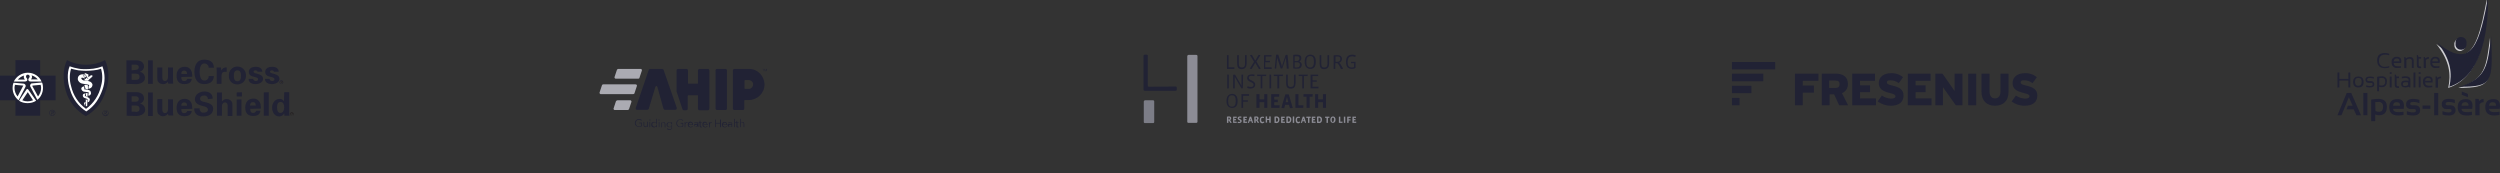 <?xml version="1.0" encoding="utf-8"?>
<!-- Generator: Adobe Illustrator 27.9.0, SVG Export Plug-In . SVG Version: 6.00 Build 0)  -->
<svg version="1.1" id="Layer_1" xmlns="http://www.w3.org/2000/svg" xmlns:xlink="http://www.w3.org/1999/xlink" x="0px" y="0px"
	 viewBox="0 0 1052 73" style="enable-background:new 0 0 1052 73;" xml:space="preserve">
<rect x="0" y="0" width="1052" height="73" fill="#333333" stroke="none"/>
<style type="text/css">
	.st0{fill:#212234;}
	.st1{fill:#CECED2;}
	.st2{fill:#7C7D87;}
	.st3{fill:#8C8C95;}
	.st4{fill:#FFFFFF;}
	.st5{fill:#231F20;}
	.st6{fill:#ABABB2;}
</style>
<g>
	<g>
		<path class="st0" d="M1005.4,28.4c-0.6,0.2-1.2,0.3-1.8,0.3c-2.2,0-3.3-1.1-3.3-3.3c0-2.1,1.1-3.1,3.3-3.1c0.6,0,1.2,0.1,1.8,0.3
			v0.7c-0.5-0.2-1.1-0.3-1.7-0.3c-1.7,0-2.6,0.8-2.6,2.5c-0.2,1.3,0.7,2.4,1.9,2.6c0.2,0,0.4,0,0.7,0c0.6,0,1.1-0.1,1.7-0.3V28.4z"
			/>
		<path class="st0" d="M1010.4,26.5h-3.1c0,1,0.6,1.4,1.8,1.4c0.4,0,0.8,0,1.2-0.1v0.7c-0.5,0.1-1,0.1-1.5,0.1
			c-1.1,0.2-2.2-0.6-2.4-1.8c0-0.2,0-0.4,0-0.6c-0.2-1.1,0.6-2.1,1.7-2.3c0.2,0,0.4,0,0.5,0C1010.1,23.9,1010.7,24.8,1010.4,26.5
			 M1007.3,25.8h2.4c0-0.8-0.3-1.2-1.1-1.2c-0.6-0.1-1.2,0.4-1.3,1C1007.3,25.7,1007.3,25.7,1007.3,25.8"/>
		<path class="st0" d="M1011.7,28.6v-4.6h0.5l0.2,0.6c0.5-0.4,1.1-0.6,1.7-0.6c1.1,0,1.6,0.6,1.6,1.7v2.9h-0.8v-2.9
			c0.1-0.5-0.3-0.9-0.8-1c-0.1,0-0.1,0-0.2,0c-0.5,0-1,0.2-1.3,0.6v3.4L1011.7,28.6z"/>
		<path class="st0" d="M1017,23.2h0.5l0.2,0.8h1.1v0.7h-1v2.7c0,0.4,0.2,0.6,0.6,0.6h0.4v0.7h-0.6c-0.8,0-1.2-0.4-1.2-1.2L1017,23.2
			z"/>
		<path class="st0" d="M1019.9,28.6v-4.6h0.5l0.2,0.6c0.4-0.4,0.9-0.6,1.5-0.6v0.7c-0.5,0-1,0.2-1.3,0.6v3.4L1019.9,28.6z"/>
		<path class="st0" d="M1026.6,26.5h-3.1c0,1,0.6,1.4,1.8,1.4c0.4,0,0.8,0,1.2-0.1v0.7c-0.5,0.1-1,0.1-1.5,0.1
			c-1.1,0.2-2.2-0.6-2.3-1.8c0-0.2,0-0.4,0-0.6c-0.2-1.1,0.6-2.1,1.7-2.3c0.2,0,0.4,0,0.5,0C1026.3,23.9,1026.9,24.8,1026.6,26.5
			 M1023.5,25.8h2.4c0-0.8-0.3-1.2-1.1-1.2c-0.6-0.1-1.2,0.4-1.3,1C1023.5,25.7,1023.5,25.7,1023.5,25.8"/>
		<polygon class="st0" points="983.6,36.8 983.6,30.5 984.4,30.5 984.4,33.2 988.2,33.2 988.2,30.5 989,30.5 989,36.8 988.2,36.8 
			988.2,33.9 984.4,33.9 984.4,36.8 		"/>
		<path class="st0" d="M990.2,34.5c0-1.5,0.7-2.3,2.2-2.3s2.2,0.8,2.2,2.3s-0.7,2.3-2.2,2.3S990.2,36,990.2,34.5 M992.4,36.1
			c0.9,0,1.4-0.6,1.4-1.7s-0.5-1.6-1.4-1.6s-1.4,0.5-1.4,1.6S991.4,36.1,992.4,36.1"/>
		<path class="st0" d="M995.7,36.6v-0.7c0.5,0.2,1.1,0.3,1.6,0.3c0.7,0,1.1-0.2,1.1-0.7c0-0.4-0.2-0.6-0.7-0.6h-0.8
			c-1,0-1.5-0.5-1.5-1.4s0.7-1.3,1.9-1.3c0.5,0,1.1,0.1,1.6,0.2v0.7c-0.5-0.2-1.1-0.3-1.6-0.3c-0.8,0-1.2,0.2-1.2,0.7
			s0.2,0.6,0.7,0.6h0.8c1,0,1.5,0.5,1.5,1.4s-0.6,1.3-1.9,1.3C996.7,36.8,996.2,36.7,995.7,36.6"/>
		<path class="st0" d="M1000.3,32.3c0.6-0.1,1.3-0.2,1.9-0.2c1.1-0.1,2.1,0.6,2.2,1.7c0,0.2,0,0.3,0,0.5c0,1.6-0.8,2.4-2.2,2.4
			c-0.4,0-0.7-0.1-1.1-0.2v1.9h-0.8L1000.3,32.3z M1001.1,35.8c0.3,0.2,0.7,0.2,1.1,0.2c1,0,1.5-0.6,1.5-1.7s-0.5-1.5-1.4-1.5
			c-0.4,0-0.7,0-1.1,0.1V35.8z"/>
		<path class="st0" d="M1006.4,31.1h-0.8v-0.7h0.8V31.1z M1006.4,36.8h-0.8v-4.6h0.8V36.8z"/>
		<path class="st0" d="M1007.7,31.4h0.5l0.2,0.8h1.1v0.7h-1v2.7c0,0.4,0.2,0.7,0.6,0.7h0.4v0.7h-0.6c-0.8,0-1.2-0.4-1.2-1.2
			L1007.7,31.4z"/>
		<path class="st0" d="M1010.4,35.3c0-1,0.6-1.4,1.9-1.4c0.4,0,0.8,0,1.2,0.1v-0.4c0-0.5-0.4-0.8-1.3-0.8c-0.5,0-1,0.1-1.5,0.2v-0.7
			c0.5-0.1,1-0.2,1.5-0.2c1.4,0,2.1,0.5,2.1,1.5v3.2h-0.4l-0.3-0.3c-0.4,0.2-0.9,0.3-1.4,0.3C1011,36.8,1010.4,36.3,1010.4,35.3
			 M1012.2,34.6c-0.7,0-1.1,0.2-1.1,0.8s0.3,0.8,0.9,0.8c0.5,0,0.9-0.1,1.3-0.4v-1.1C1013.1,34.6,1012.7,34.6,1012.2,34.6"/>
		<rect x="1015.6" y="30.5" class="st0" width="0.8" height="6.3"/>
		<path class="st0" d="M1018.6,31.1h-0.8v-0.7h0.8V31.1z M1018.6,36.8h-0.8v-4.6h0.8V36.8z"/>
		<path class="st0" d="M1023.6,34.7h-3.1c0,1,0.6,1.4,1.8,1.4c0.4,0,0.8,0,1.2-0.1v0.7c-0.5,0.1-1,0.1-1.5,0.1
			c-1.1,0.2-2.2-0.6-2.4-1.8c0-0.2,0-0.4,0-0.6c-0.2-1.1,0.6-2.1,1.7-2.3c0.2,0,0.4,0,0.5,0C1023.3,32.1,1023.9,33,1023.6,34.7
			 M1020.5,34h2.4c0-0.8-0.3-1.2-1.1-1.2c-0.6-0.1-1.2,0.4-1.3,1C1020.5,33.9,1020.5,33.9,1020.5,34"/>
		<path class="st0" d="M1024.9,36.8v-4.6h0.6l0.2,0.6c0.4-0.4,0.9-0.6,1.5-0.6v0.7c-0.5,0-1,0.2-1.3,0.6v3.4H1024.9z"/>
		<polygon class="st0" points="983.6,48.5 987.5,39.1 989.4,39.1 993.5,48.5 991.6,48.5 990.4,46 987.4,46 988,44.5 990,44.5 
			988.4,40.9 985.3,48.5 		"/>
		<rect x="994.5" y="39.1" class="st0" width="1.7" height="9.4"/>
		<path class="st0" d="M997.8,41.9c1-0.2,2-0.3,3-0.3c2.4,0,3.6,1.1,3.6,3.3c0,2.4-1.1,3.6-3.3,3.6c-0.6,0-1.1-0.1-1.6-0.3V51h-1.7
			L997.8,41.9z M999.6,46.7c0.5,0.2,1,0.4,1.6,0.3c1.1,0,1.6-0.7,1.6-2.2c0.1-0.9-0.5-1.7-1.4-1.9c-0.2,0-0.3,0-0.5,0
			c-0.5,0-0.9,0-1.4,0.1L999.6,46.7z"/>
		<path class="st0" d="M1011.5,45.8h-4.5c0,0.9,0.8,1.4,2.3,1.4c0.7,0,1.4-0.1,2.1-0.2v1.4c-0.8,0.1-1.6,0.2-2.3,0.2
			c-2.5,0-3.7-1.2-3.7-3.5c0-2.2,1.1-3.4,3.4-3.4C1011,41.6,1011.9,43,1011.5,45.8 M1007,44.5h2.9c0.1-1-0.4-1.5-1.4-1.5
			S1007.1,43.5,1007,44.5"/>
		<path class="st0" d="M1012.8,48.2v-1.4c0.8,0.3,1.7,0.5,2.7,0.5c0.7,0,1.1-0.2,1.1-0.7s-0.2-0.7-0.8-0.7h-1.2
			c-1,0.1-2-0.6-2.1-1.6c0-0.2,0-0.4,0-0.5c0-1.4,1-2.2,3.1-2.2c0.8,0,1.7,0.2,2.5,0.4v1.4c-0.8-0.3-1.6-0.5-2.5-0.5
			c-0.9,0-1.4,0.2-1.4,0.7c0,0.4,0.3,0.7,0.8,0.7h1.1c1.5,0,2.3,0.7,2.3,2.1s-1,2.2-2.9,2.2C1014.5,48.6,1013.6,48.5,1012.8,48.2"/>
		<rect x="1019.4" y="44.4" class="st0" width="3.3" height="1.4"/>
		<rect x="1024.3" y="39.1" class="st0" width="1.7" height="9.4"/>
		<path class="st0" d="M1027.8,48.2v-1.4c0.8,0.3,1.7,0.5,2.7,0.5c0.8,0,1.1-0.2,1.1-0.7s-0.2-0.7-0.8-0.7h-1.2
			c-1,0.1-1.9-0.5-2.1-1.6c0-0.2,0-0.4,0-0.5c0-1.4,1-2.2,3-2.2c0.9,0,1.7,0.1,2.5,0.4v1.4c-0.8-0.3-1.6-0.5-2.5-0.5
			c-0.9,0-1.4,0.2-1.4,0.7c0,0.4,0.3,0.7,0.8,0.7h1.1c1.5,0,2.3,0.7,2.3,2.1s-1,2.2-2.9,2.2C1029.5,48.6,1028.6,48.5,1027.8,48.2"/>
		<path class="st0" d="M1040.3,45.8h-4.5c0,0.9,0.8,1.4,2.3,1.4c0.7,0,1.4-0.1,2.1-0.2v1.4c-0.8,0.2-1.6,0.2-2.3,0.2
			c-2.5,0-3.7-1.2-3.7-3.5c0-2.2,1.1-3.4,3.4-3.4S1040.8,43,1040.3,45.8 M1035.8,44.5h2.9c0.2-0.7-0.3-1.3-0.9-1.5
			c-0.2,0-0.3,0-0.5,0C1036.4,43,1035.9,43.5,1035.8,44.5 M1038.5,39.5v1.4l-2.6-1v-1.4L1038.5,39.5z"/>
		<path class="st0" d="M1041.6,48.5v-6.9h1.4l0.2,0.9c0.5-0.5,1.2-0.9,1.9-0.9V43c-0.7,0-1.3,0.3-1.7,0.9v4.6L1041.6,48.5z"/>
		<path class="st0" d="M1051.9,45.8h-4.5c0,0.9,0.8,1.4,2.3,1.4c0.7,0,1.4-0.1,2.1-0.2v1.4c-0.8,0.1-1.6,0.2-2.3,0.2
			c-2.5,0-3.7-1.2-3.7-3.5c0-2.2,1.1-3.4,3.4-3.4C1051.4,41.6,1052.3,43,1051.9,45.8 M1047.4,44.5h2.9c0.1-1-0.4-1.5-1.4-1.5
			S1047.5,43.5,1047.4,44.5"/>
		<path class="st1" d="M1030.2,37c1.2-5.5,0.8-11.2-5-18.5c4,3.3,7.2,4.8,9.7,4.8c6.9,0,9.1-10.9,11.6-23.8
			C1046.6,16.1,1042.9,32.9,1030.2,37"/>
		<path class="st1" d="M1034.5,37c11.7-3.7,11.7-9.3,13.3-21.1C1048.5,35.2,1048.5,36.9,1034.5,37"/>
		<path class="st1" d="M1035.1,21.5c-1.4-0.1-2.4-1.3-2.3-2.6c-0.2-1.3,0.7-2.5,2-2.6c1.3-0.2,2.5,0.7,2.6,2c0,0.2,0,0.5,0,0.7
			C1037.5,20.2,1036.5,21.4,1035.1,21.5"/>
	</g>
	<path class="st0" d="M1025.7,18c5.8,7.2,6.2,13,5,18.5c12.7-4.1,16.4-20.9,16.3-37.5C1043.6,16.6,1040.7,30.5,1025.7,18"/>
	<path class="st0" d="M1035,36.5c14,0,14-1.8,13.3-21.1C1046.7,27.2,1046.7,32.8,1035,36.5"/>
	<path class="st0" d="M1033.3,18.3c-0.2,1.3,0.7,2.5,2,2.6c1.3,0.2,2.5-0.7,2.6-2c0-0.2,0-0.5,0-0.7c0.2-1.3-0.7-2.5-2-2.6
		c-1.3-0.2-2.5,0.7-2.6,2C1033.3,17.8,1033.3,18.1,1033.3,18.3"/>
</g>
<g>
	<path class="st0" d="M483.5,36.5c-0.3,0-0.5-0.2-0.5-0.5V23.5c0-0.3-0.2-0.5-0.5-0.5h-0.8c-0.3,0-0.5,0.2-0.5,0.5v14.2
		c0,0.3,0.2,0.5,0.5,0.5h13c0.3,0,0.5-0.2,0.5-0.5v-0.8c0-0.3-0.2-0.5-0.5-0.5L483.5,36.5z"/>
	<path class="st2" d="M481.8,42.2h3.4c0.3,0,0.5,0.2,0.5,0.5v8.6c0,0.3-0.2,0.5-0.5,0.5h-3.4c-0.3,0-0.5-0.2-0.5-0.5v-8.6
		C481.4,42.4,481.6,42.2,481.8,42.2z"/>
	<path class="st3" d="M500.1,23.1h3.3c0.3,0,0.5,0.2,0.5,0.5v27.6c0,0.3-0.2,0.5-0.5,0.5h-3.3c-0.3,0-0.5-0.2-0.5-0.5V23.5
		C499.7,23.3,499.9,23.1,500.1,23.1z"/>
	<path class="st3" d="M570.7,51.2h-1v-0.6h0.7v-0.5h-0.7v-0.5h0.9c0-0.2,0-0.3,0-0.5h-1.5v2.6h1.6C570.7,51.5,570.7,51.4,570.7,51.2
		 M568.4,49.1h-1.5v2.6h0.6v-1h0.8v-0.5h-0.8v-0.6h0.9C568.4,49.4,568.4,49.2,568.4,49.1 M566.1,49.1h-0.6v2.6h0.6V49.1z M565,51.2
		h-1v-2.1h-0.6v2.6h1.5C564.9,51.5,564.9,51.4,565,51.2 M561.3,50.4c0,0.7-0.2,0.9-0.5,0.9s-0.4-0.2-0.4-0.9s0.2-0.9,0.5-0.9
		s0.5,0.2,0.5,0.9 M562,50.4c0-1-0.5-1.4-1.1-1.4s-1.1,0.5-1.1,1.4s0.5,1.3,1.1,1.3S562,51.3,562,50.4 M559.4,49.1h-1.8v0.5h0.6v2.1
		h0.6v-2.1h0.6C559.4,49.4,559.4,49.2,559.4,49.1 M555.7,50.4c0,0.6-0.2,0.8-0.6,0.8h-0.3v-1.7h0.3
		C555.5,49.6,555.7,49.8,555.7,50.4 M556.3,50.3c0.1-0.6-0.4-1.2-1-1.3c-0.1,0-0.1,0-0.2,0c-0.3,0-0.6,0-0.9,0.1v2.6
		c0.3,0,0.6,0.1,0.9,0.1C555.9,51.8,556.3,51.2,556.3,50.3 M553.6,51.2h-1v-0.6h0.7v-0.5h-0.7v-0.5h0.9c0-0.2,0-0.3,0-0.5H552v2.6
		h1.6C553.6,51.5,553.6,51.4,553.6,51.2 M551.5,49.1h-1.8v0.5h0.7v2.1h0.6v-2.1h0.6C551.5,49.4,551.5,49.2,551.5,49.1 M548.7,50.6
		h-0.5l0.2-0.7c0-0.1,0-0.1,0-0.2l0,0c0,0.1,0,0.1,0,0.2L548.7,50.6z M549.6,51.7c-0.2-0.8-0.5-1.7-0.8-2.6h-0.6
		c-0.3,0.9-0.6,1.8-0.8,2.6c0.2,0,0.4,0,0.5,0l0.2-0.7h0.8l0.2,0.7C549.2,51.7,549.4,51.7,549.6,51.7 M547.1,51.6
		c0-0.2,0-0.3-0.1-0.5c-0.2,0.1-0.4,0.2-0.6,0.2c-0.4,0-0.6-0.2-0.6-0.9s0.2-0.8,0.5-0.8c0.2,0,0.4,0,0.6,0.1c0-0.2,0.1-0.3,0.1-0.5
		c-0.2-0.1-0.4-0.1-0.7-0.1c-0.6,0-1.1,0.4-1.1,1.4s0.4,1.4,1.2,1.4C546.7,51.7,546.9,51.7,547.1,51.6 M544.6,49H544v2.7h0.6V49z
		 M542.8,50.4c0,0.6-0.2,0.8-0.6,0.8h-0.3v-1.7h0.3C542.5,49.6,542.8,49.8,542.8,50.4 M543.4,50.3c0.1-0.6-0.4-1.2-1-1.3
		c-0.1,0-0.1,0-0.2,0c-0.3,0-0.6,0-0.9,0.1v2.6c0.3,0,0.6,0.1,0.9,0.1C542.9,51.8,543.4,51.2,543.4,50.3 M540.7,51.2h-1v-0.6h0.7
		v-0.5h-0.7v-0.5h0.9c0-0.2,0-0.3,0-0.5h-1.5v2.6h1.6C540.7,51.5,540.7,51.4,540.7,51.2 M537.8,50.4c0,0.6-0.2,0.8-0.6,0.8h-0.3
		v-1.7h0.3C537.5,49.6,537.8,49.8,537.8,50.4 M538.4,50.3c0.1-0.6-0.4-1.2-1-1.3c-0.1,0-0.1,0-0.2,0c-0.3,0-0.6,0-0.9,0.1v2.6
		c0.3,0,0.6,0.1,0.9,0.1C537.9,51.8,538.4,51.2,538.4,50.3 M534.7,51.7v-2.7h-0.6v1h-0.9v-1h-0.6v2.6h0.6v-1.1h0.9v1.1L534.7,51.7z
		 M532,51.6c0-0.2,0-0.3-0.1-0.5c-0.2,0.1-0.4,0.2-0.6,0.2c-0.4,0-0.6-0.2-0.6-0.9s0.2-0.8,0.5-0.8c0.2,0,0.4,0,0.6,0.1
		c0-0.2,0.1-0.3,0.1-0.5c-0.2-0.1-0.5-0.1-0.7-0.1c-0.6,0-1.1,0.4-1.1,1.4s0.4,1.4,1.2,1.4C531.6,51.7,531.8,51.7,532,51.6
		 M529,49.9c0,0.2-0.1,0.4-0.3,0.4c0,0,0,0-0.1,0h-0.2v-0.8h0.3C528.9,49.5,529,49.6,529,49.9 M529.8,51.7l-0.3-0.6
		c-0.1-0.2-0.2-0.4-0.4-0.6c0.3-0.1,0.5-0.4,0.5-0.7c0-0.6-0.4-0.8-0.9-0.8c-0.3,0-0.6,0-0.9,0.1v2.6h0.6v-1h0.2
		c0.1,0.2,0.3,0.4,0.4,0.6l0.2,0.4C529.4,51.7,529.6,51.7,529.8,51.7 M526.4,50.6H526l0.2-0.7c0-0.1,0-0.1,0-0.2l0,0
		c0,0.1,0,0.1,0,0.2L526.4,50.6z M527.3,51.7c-0.2-0.8-0.5-1.7-0.8-2.6h-0.6c-0.3,0.9-0.6,1.8-0.8,2.6c0.2,0,0.4,0,0.5,0l0.2-0.7
		h0.8l0.2,0.7C526.9,51.7,527.1,51.7,527.3,51.7 M524.8,51.2h-1v-0.6h0.7v-0.5h-0.7v-0.5h0.9c0-0.2,0-0.3,0-0.5h-1.5v2.6h1.6
		C524.8,51.5,524.8,51.4,524.8,51.2 M522.5,50.9c0-0.8-1.1-0.7-1.1-1.1c0-0.2,0.1-0.3,0.3-0.3c0.2,0,0.4,0,0.6,0.1
		c0-0.2,0.1-0.3,0.1-0.5c-0.2-0.1-0.4-0.1-0.6-0.1c-0.6,0-1,0.3-1,0.8c0,0.8,1.1,0.7,1.1,1.2c0,0.2-0.1,0.3-0.3,0.3
		c-0.2,0-0.5,0-0.7-0.1c-0.1,0.2-0.1,0.3-0.1,0.5c0.2,0.1,0.5,0.1,0.7,0.1C522.1,51.7,522.5,51.5,522.5,50.9 M520.4,51.2h-1v-0.6
		h0.7v-0.5h-0.7v-0.5h1c0-0.2,0-0.3,0-0.5h-1.5v2.6h1.5C520.4,51.5,520.4,51.4,520.4,51.2 M517.5,49.9c0,0.2-0.1,0.4-0.3,0.4
		c0,0,0,0-0.1,0h-0.2v-0.8h0.3C517.4,49.5,517.5,49.6,517.5,49.9C517.5,49.8,517.5,49.8,517.5,49.9 M518.3,51.7l-0.3-0.6
		c-0.1-0.2-0.2-0.4-0.4-0.6c0.3-0.1,0.5-0.4,0.5-0.7c0-0.6-0.4-0.8-0.9-0.8c-0.3,0-0.6,0-0.9,0.1v2.6h0.6v-1h0.2
		c0.1,0.2,0.3,0.4,0.4,0.6l0.2,0.4C517.9,51.7,518.1,51.7,518.3,51.7"/>
	<path class="st0" d="M558,45.4v-5.8h-1.3v2.2h-2v-2.2h-1.3v5.8h1.3V43h2v2.4H558z M552.4,39.6h-3.9v1.1h1.3v4.7h1.3v-4.7h1.2
		C552.3,40.4,552.4,40,552.4,39.6 M548.5,44.3h-2.1v-4.7h-1.3v5.8h3.3C548.4,45.1,548.5,44.7,548.5,44.3 M542.1,43H541l0.4-1.6
		c0-0.2,0.1-0.3,0.1-0.5h0.1c0,0.2,0,0.3,0.1,0.5L542.1,43z M544,45.4c-0.5-1.8-1.1-3.8-1.7-5.7h-1.4c-0.7,2-1.2,3.9-1.7,5.7
		c0.4,0.1,0.8,0.1,1.2,0.1l0.4-1.4h1.6l0.4,1.4C543.2,45.5,543.6,45.5,544,45.4 M538.5,44.3h-2.3V43h1.5v-1.1h-1.5v-1.2h2
		c0.1-0.4,0.1-0.7,0.1-1.1h-3.4v5.8h3.5C538.4,45.1,538.5,44.7,538.5,44.3 M533.3,45.4v-5.8H532v2.2h-2v-2.2h-1.3v5.8h1.3V43h2v2.4
		H533.3z M525.6,39.6h-3.2v5.8h0.7v-2.6h2v-0.6h-2v-1.9h2.5C525.6,40.1,525.6,39.8,525.6,39.6 M520,42.5c0,1.7-0.5,2.4-1.6,2.4
		s-1.6-0.7-1.6-2.4s0.5-2.4,1.6-2.4S520,40.8,520,42.5 M520.8,42.5c0-2-0.9-3-2.3-3s-2.4,1-2.4,3s0.9,2.9,2.4,2.9
		S520.8,44.5,520.8,42.5"/>
	<path class="st0" d="M554.9,36.5h-2.6v-2.1h1.8v-0.6h-1.8V32h2.4c0-0.2,0-0.4,0-0.6h-3.2v5.8h3.3C554.8,36.9,554.8,36.7,554.9,36.5
		 M550.3,31.4h-3.8V32h1.5v5.2h0.7V32h1.5C550.2,31.8,550.3,31.6,550.3,31.4 M545.2,34.9v-3.5h-0.7V35c0,1.1-0.4,1.6-1.3,1.6
		s-1.3-0.4-1.3-1.6v-3.6h-0.7v3.5c0,1.9,0.7,2.4,2,2.4C544.7,37.3,545.1,36.4,545.2,34.9 M539.8,31.4H536V32h1.5v5.2h0.8V32h1.5
		c0-0.2,0.1-0.4,0.1-0.6 M534.9,31.4h-0.7v5.8h0.7V31.4z M532.9,31.4H529V32h1.5v5.2h0.7V32h1.5C532.8,31.8,532.9,31.6,532.9,31.4
		 M528.2,35.6c0-1.8-2.7-1.7-2.7-2.8c0-0.5,0.2-0.9,1.1-0.9c0.4,0,0.8,0.1,1.2,0.2c0.1-0.2,0.1-0.4,0.1-0.7
		c-0.4-0.1-0.8-0.1-1.2-0.1c-1.1,0-1.9,0.5-1.9,1.6c0,1.7,2.7,1.5,2.7,2.8c0,0.6-0.4,0.9-1.1,0.9c-0.5,0-1-0.1-1.4-0.3
		c-0.1,0.2-0.1,0.4-0.2,0.7c0.5,0.2,1,0.3,1.5,0.3C527.5,37.2,528.2,36.6,528.2,35.6 M523.1,31.4h-0.7v4c0,0.2,0,0.4,0,0.7l0,0
		c-0.1-0.2-0.2-0.4-0.3-0.6l-2.4-4.1c-0.3,0-0.5,0-0.8,0.1v5.7h0.7V33c0-0.2,0-0.4,0-0.7l0,0c0.1,0.2,0.2,0.4,0.3,0.6l2.5,4.3
		c0.2,0,0.4,0,0.6-0.1L523.1,31.4z M517.1,31.4h-0.7v5.8h0.7L517.1,31.4z"/>
	<path class="st0" d="M570.4,28.6V26h-1.9c0,0.2,0,0.4,0.1,0.6h1.2v1.6c-0.3,0.1-0.6,0.2-0.9,0.2c-1.2,0-1.8-0.5-1.8-2.3
		s0.7-2.4,1.9-2.4c0.5,0,0.9,0.1,1.3,0.3c0.1-0.2,0.1-0.4,0.2-0.7c-0.5-0.2-1-0.3-1.5-0.3c-1.6,0-2.6,0.9-2.6,3s0.8,3,2.6,3
		C569.3,29,569.9,28.9,570.4,28.6 M564,24.8c0,0.8-0.4,1.2-1.2,1.2H562v-2.2c0.2,0,0.6,0,0.9,0C563.5,23.7,564,24,564,24.8
		 M565.2,28.9l-0.7-1.2c-0.2-0.5-0.6-1-1-1.3c0.7-0.2,1.2-0.8,1.2-1.6c0-1.2-0.9-1.6-1.9-1.6c-0.5,0-1.1,0-1.6,0.1v5.7h0.7v-2.4h0.9
		c0.4,0.4,0.8,1,1,1.5l0.5,1C564.7,29,564.9,29,565.2,28.9 M559.3,26.7v-3.5h-0.7v3.6c0,1.1-0.4,1.6-1.3,1.6s-1.3-0.4-1.3-1.6v-3.6
		h-0.7v3.5c0,1.9,0.7,2.4,2,2.4C558.8,29,559.3,28.1,559.3,26.7 M552.9,26c0,1.7-0.5,2.4-1.6,2.4s-1.6-0.7-1.6-2.4s0.5-2.4,1.6-2.4
		S552.9,24.2,552.9,26 M553.7,26c0-2-0.8-3-2.3-3s-2.4,1-2.4,3s0.9,3,2.4,3S553.7,28,553.7,26 M547,27.2c0,0.8-0.4,1.2-1.3,1.2
		c-0.3,0-0.6,0-0.9-0.1v-2.1h1.1C546.6,26.2,547,26.6,547,27.2 M546.8,24.6c0,0.6-0.4,1-0.9,1.1c0,0,0,0-0.1,0h-1v-2
		c0.3,0,0.6-0.1,0.9,0C546.5,23.6,546.8,24,546.8,24.6 M547.8,27.3c0-0.6-0.4-1.2-1-1.4v-0.1c0.5-0.2,0.8-0.7,0.8-1.3
		c0-1.1-0.7-1.5-1.9-1.5c-0.5,0-1,0-1.5,0.1v5.7c0.5,0.1,1.1,0.1,1.6,0.1C546.8,29,547.7,28.5,547.8,27.3 M542.3,28.9
		c-0.1-1.9-0.3-3.8-0.5-5.8H541l-1.4,4.3c-0.1,0.2-0.1,0.4-0.1,0.6h-0.1c0-0.2-0.1-0.4-0.1-0.6l-1.4-4.4H537
		c-0.2,1.9-0.4,3.9-0.6,5.8c0.2,0,0.4,0.1,0.6,0.1l0.4-4.4c0-0.1,0-0.3,0-0.5h0c0,0.2,0,0.3,0.1,0.5l1.4,4.3h0.7l1.4-4.3
		c0.1-0.2,0.1-0.3,0.1-0.5l0,0c0,0.2,0,0.4,0,0.5l0.4,4.4C541.8,28.9,542,28.9,542.3,28.9 M535,28.3h-2.6v-2.1h2v-0.6h-1.8v-1.8h2.4
		c0-0.2,0.1-0.4,0.1-0.6h-3.2v5.8h3.3C535.1,28.7,535.1,28.5,535,28.3 M530.5,28.9l-1.8-3l1.7-2.7c-0.3,0-0.5-0.1-0.8-0.1l-1.2,2.1
		c-0.1,0.1-0.1,0.2-0.2,0.3l0,0c0-0.1-0.1-0.2-0.2-0.3l-1.2-2.1c-0.3,0-0.5,0-0.8,0.1l1.7,2.8l-1.8,2.9c0.2,0.1,0.5,0.1,0.8,0.1
		l1.3-2.2c0.1-0.1,0.1-0.2,0.2-0.4l0,0c0.1,0.1,0.1,0.2,0.2,0.4l1.4,2.3C530,29,530.2,29,530.5,28.9 M524.6,26.7v-3.5h-0.7v3.6
		c0,1.1-0.4,1.6-1.3,1.6s-1.3-0.4-1.3-1.6v-3.6h-0.7v3.5c0,1.9,0.7,2.4,2,2.4C524.1,29,524.5,28.1,524.6,26.7 M519.4,28.3h-2.4v-5.1
		h-0.7v5.8h3.1C519.5,28.7,519.5,28.5,519.4,28.3"/>
</g>
<g id="g6">
	<polygon id="polygon8" class="st0" points="728.8,31 728.8,34.2 742,34.2 742,31 728.8,31 	"/>
	<polygon id="polygon10" class="st0" points="728.8,26.1 747,26.1 747,29.2 728.8,29.2 728.8,26.1 	"/>
	<polygon id="polygon12" class="st0" points="732,44.3 732,41.2 728.8,41.2 728.8,44.3 732,44.3 	"/>
	<polygon id="polygon14" class="st0" points="728.8,36.1 728.8,39.2 737,39.2 737,36.1 728.8,36.1 	"/>
	<path id="path16" class="st0" d="M758.6,34v2h4.7v3h-4.7v5.3h-3.3V31h9.9v3H758.6z M773.9,44.3h3.8l-2.6-5.1
		c1.6-0.6,2.6-2.2,2.5-3.9c0-3-2.1-4.3-5-4.3h-6v13.3h3.3v-4.6h1.9L773.9,44.3L773.9,44.3z M772.4,33.9c1.2,0,1.7,0.5,1.7,1.5
		s-0.5,1.6-1.8,1.6h-2.6v-3.1L772.4,33.9z M779.4,44.3h10v-2.9h-6.7v-2.6h4.2v-2.9h-4.2V34h6.3v-3h-9.6L779.4,44.3L779.4,44.3z
		 M795.6,44.5c3.3,0,5.4-1.4,5.4-4.3c0-2.6-1.8-3.5-4.7-4.2c-1.8-0.4-2.3-0.7-2.3-1.3s0.3-0.9,1.5-0.9c1.3,0,2.5,0.4,3.5,1.2
		l1.8-2.5c-1.4-1.2-3.3-1.8-5.1-1.7c-3,0-5.1,1.6-5.1,4.1s1.6,3.5,4.5,4.2c2,0.5,2.5,0.8,2.5,1.4s-0.5,1-1.9,1
		c-1.4-0.1-2.7-0.5-3.8-1.3l-1.8,2.5C791.7,43.8,793.6,44.5,795.6,44.5L795.6,44.5z M802.8,44.3h10v-2.9h-6.7v-2.6h4.2v-2.9h-4.2V34
		h6.3v-3h-9.6L802.8,44.3L802.8,44.3z M823,44.3h2.8V31h-3.3v7.3l-5.1-7.3h-3v13.3h3.2v-7.6L823,44.3L823,44.3z M828.2,44.3h3.4V31
		h-3.4V44.3L828.2,44.3z M839.5,44.5c3.3,0,5.7-1.9,5.7-5.9V31h-3.4v7.5c0,1.8-0.8,2.9-2.3,2.9s-2.3-1.1-2.3-2.9V31h-3.4v7.5
		C833.8,42.6,836.2,44.5,839.5,44.5L839.5,44.5z M851.9,44.5c3.3,0,5.4-1.4,5.4-4.3c0-2.6-1.8-3.5-4.7-4.2c-1.8-0.4-2.3-0.7-2.3-1.3
		s0.3-0.9,1.5-0.9c1.3,0,2.5,0.4,3.5,1.2l1.8-2.5c-1.4-1.2-3.3-1.8-5.1-1.7c-3,0-5.1,1.6-5.1,4.1s1.6,3.5,4.6,4.2
		c2,0.5,2.5,0.8,2.5,1.4s-0.5,1-1.9,1c-1.4-0.1-2.7-0.5-3.8-1.3l-1.8,2.5C847.9,43.8,849.9,44.5,851.9,44.5L851.9,44.5z"/>
</g>
<g>
	<circle class="st4" cx="11.6" cy="37" r="6.8"/>
	<path class="st4" d="M36.2,28.2c-2.5-0.2-5-0.6-7.4-1.4c-0.7,1.9-1,4-1,6c0,3.4,2.9,12.5,8.7,14.8c0,0,8.3-5.2,8.3-14.3
		c0-5.5-0.8-6.4-0.8-6.4C41.4,27.6,38.8,28.1,36.2,28.2z"/>
	<path class="st0" d="M53.2,35.3v-9.9H57c1.8-0.1,3.6,0.6,3.6,2.6c0,1-0.7,1.9-1.8,2.2c1.3,0.2,2.2,1.3,2.2,2.6c0,2-2.5,2.7-4,2.6
		L53.2,35.3L53.2,35.3z M57,29.4c0.9,0,1.4-0.4,1.4-1.1s-0.5-1.1-1.4-1.1h-1.6v2.4L57,29.4L57,29.4z M57,33.6c1,0,1.7-0.2,1.7-1.3
		S58,31,57,31h-1.6v2.6L57,33.6z M64.3,25.4v9.9h-2v-9.9L64.3,25.4z M70.6,34.4c-0.5,0.7-1.3,1.1-2.1,1c-1,0-1.8-0.6-2.2-1.4
		c-0.1-0.4-0.1-0.7-0.1-1.1v-4.5h2.1v4.1c0,0.8,0.2,1.6,1.2,1.6c0.6,0,1.2-0.6,1.2-1.6v-4.1h2.1V34c0,0.4,0.1,0.8,0.1,1.2h-2.1
		L70.6,34.4z M76.3,32.4c0,0.9,0.1,1.7,1.2,1.7c0.6,0.1,1.1-0.3,1.3-0.9h1.9c-0.2,1.7-1.5,2.2-3.1,2.2c-2.3,0-3.3-1.3-3.3-3.6
		c0-2.1,1.2-3.7,3.3-3.7c1.2-0.1,2.4,0.6,2.9,1.7c0.2,0.4,0.3,0.8,0.3,1.2c0.1,0.4,0.1,0.9,0.1,1.3L76.3,32.4L76.3,32.4z M78.7,31.1
		c0-0.7-0.2-1.4-1.2-1.4s-1.2,0.7-1.2,1.4H78.7z M87.8,28.6c0.1-1-0.7-1.8-1.6-1.9c-0.1,0-0.2,0-0.3,0c-1.5,0-1.9,2.2-1.9,3.6
		s0.4,3.6,1.9,3.6c1,0.1,1.8-0.6,1.9-1.6c0-0.1,0-0.2,0-0.3H90c-0.1,2.5-1.9,3.4-4.1,3.4c-2.9,0-4.1-2.2-4.1-5.2s1.3-5.1,4.1-5.1
		c2.3,0,4.1,0.9,4.1,3.4h-2.2L87.8,28.6z M93,28.4l0.1,1.3c0.4-0.9,1.4-1.5,2.3-1.3v1.8h-0.9c-0.4,0-0.8,0.2-1,0.5
		c-0.2,0.4-0.3,0.8-0.3,1.2v3.4h-2v-5.5c0-0.3-0.1-0.9-0.1-1.4H93z M99.9,35.5c-1.9,0.1-3.5-1.3-3.6-3.2c0-0.2,0-0.3,0-0.5
		c-0.1-2,1.4-3.7,3.4-3.8c2-0.1,3.7,1.4,3.8,3.4c0,0.1,0,0.3,0,0.4c0.1,1.9-1.3,3.5-3.2,3.7C100.2,35.5,100,35.6,99.9,35.5
		L99.9,35.5z M99.9,34.2c1.3,0,1.5-1.2,1.5-2.3s-0.2-2.3-1.5-2.3s-1.5,1.2-1.5,2.3S98.6,34.2,99.9,34.2L99.9,34.2z M108.4,30.3
		c0-0.5-0.5-0.7-0.9-0.7s-0.8,0.2-0.8,0.6c0,1.1,4,0.5,4,3c0,1.5-1.8,2.2-3.1,2.2c-1.6,0-3-0.6-3-2.2h1.9c0.1,0.5,0.6,0.9,1.1,0.9
		c0,0,0,0,0,0c0.6,0,1-0.2,1-0.8s-1-0.8-1.4-0.9c-1.3-0.3-2.5-0.6-2.5-2.2s1.7-2.1,2.9-2.1c1.4,0,2.7,0.5,2.8,2.1h-1.9L108.4,30.3z
		 M115.3,30.3c0-0.5-0.5-0.7-0.9-0.7s-0.8,0.2-0.8,0.6c0,1.1,4,0.5,4,3c0,1.5-1.8,2.2-3.1,2.2c-1.6,0-3-0.6-3-2.2h1.9
		c0.1,0.5,0.6,0.9,1.1,0.9c0,0,0,0,0,0c0.6,0,1-0.2,1-0.8s-1-0.8-1.4-0.9c-1.3-0.3-2.5-0.6-2.5-2.2s1.7-2.1,2.9-2.1
		c1.4,0,2.7,0.5,2.8,2.1h-1.9v-0.1L115.3,30.3z M53.3,48.7v-9.9H57c1.8-0.1,3.6,0.6,3.6,2.6c0,1-0.7,1.9-1.7,2.2
		c1.3,0.2,2.2,1.3,2.2,2.6c0,2-2.5,2.7-4,2.6L53.3,48.7L53.3,48.7z M57,42.8c0.9,0,1.4-0.3,1.4-1.1s-0.5-1.2-1.4-1.2h-1.6v2.3
		L57,42.8z M57,47.1c1,0,1.7-0.2,1.7-1.3S58,44.4,57,44.4h-1.6v2.6H57z M64.3,38.9v9.9h-2v-9.9H64.3z M70.6,47.9
		c-0.8,1.1-2.4,1.4-3.5,0.5c-0.4-0.3-0.7-0.6-0.8-1.1c-0.1-0.4-0.1-0.7-0.1-1.1v-4.5h2.1V46c0,0.7,0.2,1.6,1.2,1.6
		c0.6,0,1.2-0.6,1.2-1.6v-4.2h2.1v5.6c0,0.4,0.1,0.8,0.1,1.2h-2L70.6,47.9z M76.3,45.9c0,0.9,0.1,1.7,1.2,1.7
		c0.6,0.1,1.1-0.3,1.3-0.9h1.9c-0.2,1.7-1.5,2.2-3.1,2.2c-2.3,0-3.3-1.3-3.3-3.6c0-2.1,1.2-3.7,3.3-3.7c1.2-0.1,2.4,0.6,2.9,1.7
		c0.2,0.4,0.3,0.8,0.3,1.2c0.1,0.4,0.1,0.9,0.1,1.3L76.3,45.9L76.3,45.9z M78.7,44.5c0-0.8-0.2-1.4-1.2-1.4s-1.2,0.7-1.2,1.4H78.7z
		 M87.5,41.7c0-0.8-0.6-1.5-1.4-1.5c-0.1,0-0.2,0-0.3,0c-0.8,0-1.6,0.4-1.6,1.3c0,1.1,1,1.2,1.8,1.4c1.5,0.4,3.7,0.8,3.7,2.8
		c0,2.5-2.1,3.3-4.2,3.3s-3.8-0.9-3.8-3.4H84c-0.1,0.9,0.5,1.7,1.3,1.8c0.1,0,0.2,0,0.3,0c0.9,0,1.9-0.3,1.9-1.3s-1.4-1.3-2.2-1.5
		c-1.4-0.3-3.3-1-3.3-2.8c0-2.2,2.1-3.3,4.1-3.3c1.9,0,3.4,1,3.4,3L87.5,41.7z M91.3,48.7v-9.8h2.1v3.8c0.5-0.7,1.3-1.1,2.1-1
		c1,0,1.9,0.6,2.2,1.5c0.1,0.4,0.1,0.7,0.1,1.1v4.5h-2v-4.2c0-0.7-0.2-1.5-1.2-1.5c-0.6,0-1.2,0.6-1.2,1.5v4.1L91.3,48.7z
		 M101.8,38.8v1.8h-2.2v-1.7L101.8,38.8z M101.6,41.8v6.9h-2v-6.8L101.6,41.8z M105.3,45.8c0,0.9,0.1,1.7,1.2,1.7
		c0.6,0.1,1.1-0.3,1.3-0.9h1.8c-0.2,1.7-1.5,2.2-3.1,2.2c-2.3,0-3.3-1.3-3.3-3.6c0-2.1,1.2-3.7,3.3-3.7c1.2-0.1,2.4,0.6,2.9,1.7
		c0.2,0.4,0.3,0.8,0.3,1.2c0.1,0.4,0.1,0.9,0.1,1.3L105.3,45.8L105.3,45.8z M107.6,44.4c0-0.8-0.2-1.4-1.2-1.4s-1.1,0.7-1.2,1.4
		H107.6z M113.1,38.8v9.9H111v-9.8L113.1,38.8z M119.6,38.8h2.1v8.5c0,0.5,0.1,0.9,0.1,1.4h-2.1c0-0.3-0.1-0.6-0.1-1
		c-0.4,0.8-1.2,1.3-2.1,1.3c-2,0-3-1.9-3-3.7s1.1-3.7,3.2-3.7c0.7,0,1.4,0.4,1.8,1L119.6,38.8L119.6,38.8z M118.1,47.5
		c1.1,0,1.5-1.3,1.5-2.3s-0.3-2.3-1.5-2.3c-1.3,0-1.5,1.2-1.5,2.3S116.8,47.6,118.1,47.5L118.1,47.5z M118.4,35.3
		c-0.3,0-0.6-0.3-0.6-0.6c0-0.3,0.3-0.6,0.6-0.6c0.3,0,0.6,0.3,0.6,0.6C119.1,35,118.8,35.2,118.4,35.3
		C118.5,35.3,118.5,35.3,118.4,35.3 M118.4,33.8c-0.4,0-0.7,0.3-0.8,0.8c0,0.4,0.3,0.8,0.8,0.8s0.8-0.3,0.8-0.8
		C119.2,34.2,118.8,33.8,118.4,33.8"/>
	<path class="st5" d="M118.5,34.6h-0.2v-0.3h0.2c0.1,0,0.2,0,0.2,0.1S118.6,34.6,118.5,34.6 M118.9,34.4c0-0.2-0.1-0.2-0.3-0.2h-0.4
		v0.9h0.1v-0.4h0.2l0.3,0.4h0.1l-0.2-0.4C118.7,34.7,118.8,34.6,118.9,34.4C118.9,34.5,118.9,34.5,118.9,34.4 M122.9,48.7
		c-0.3,0-0.6-0.3-0.6-0.6s0.3-0.6,0.6-0.6c0.3,0,0.6,0.3,0.6,0.6C123.5,48.4,123.2,48.7,122.9,48.7 M122.9,47.2
		c-0.4,0-0.8,0.2-0.8,0.7s0.2,0.8,0.7,0.8c0.1,0,0.1,0,0.2,0c0.4,0,0.7-0.4,0.7-0.8C123.5,47.6,123.2,47.3,122.9,47.2"/>
	<path class="st5" d="M122.8,48h-0.2v-0.3h0.2c0.1,0,0.2,0,0.2,0.1S123,48,122.8,48 M123.3,47.8c0-0.2-0.1-0.2-0.3-0.2h-0.4v0.9h0.1
		V48h0.2l0.2,0.4h0.1L123,48C123.2,48,123.3,48,123.3,47.8"/>
	<g>
		<path class="st0" d="M22,46.2c-0.7,0-1.3,0.6-1.3,1.3c0,0.7,0.6,1.3,1.3,1.3c0.7,0,1.3-0.6,1.3-1.3C23.3,46.8,22.8,46.2,22,46.2
			C22,46.2,22,46.2,22,46.2z M22,48.6c-0.6,0-1.1-0.5-1.1-1.1s0.5-1.1,1.1-1.1s1.1,0.5,1.1,1.1c0.1,0.5-0.4,1-0.9,1.1
			C22.1,48.6,22.1,48.6,22,48.6z"/>
		<path class="st0" d="M22.7,47.2c0-0.3-0.1-0.4-0.5-0.4h-0.6v1.5h0.2v-0.6h0.4l0.4,0.6h0.2l-0.5-0.6C22.5,47.6,22.7,47.5,22.7,47.2
			z M22,47.4h-0.3V47h0.4c0.2,0,0.4,0,0.4,0.2S22.2,47.4,22,47.4L22,47.4z M11.7,38.8c0,0,0,0-0.1,0.1l-2.2,3.3c1.4,0.6,3,0.6,4.5,0
			L11.7,38.8C11.8,38.8,11.7,38.8,11.7,38.8z M9.6,36l-3.3-0.3c-0.1,0.4-0.2,0.9-0.2,1.3c0,1.3,0.5,2.6,1.3,3.6l2.3-4.4
			C9.9,36.2,9.8,36,9.6,36z"/>
		<path class="st0" d="M16.9,31.8v-6.5H6.5v6.5H0v10.4h6.5v6.5h10.4v-6.5h6.5V31.8H16.9z M11.7,30.6c2.5,0,4.8,1.4,5.8,3.7h-4.6
			c-0.5,0-0.9-0.2-1-0.7c0-0.3,0.1-0.6,0.4-0.9c0.3-0.4,0.2-0.9-0.1-1.1c-0.4-0.3-0.9-0.2-1.1,0.1c-0.2,0.3-0.2,0.7,0,1
			c0.2,0.2,0.4,0.5,0.4,0.9c0,0.3-0.3,0.7-1,0.7H5.8C6.9,32.1,9.2,30.6,11.7,30.6z M5.3,37c0-0.8,0.1-1.5,0.4-2.2l4.3,0.4
			c0.5,0.1,0.9,0.6,0.8,1.1c0,0.1-0.1,0.2-0.1,0.3l-2.9,5.6C6.2,40.9,5.3,39,5.3,37z M15.2,42.4c-1.1,0.7-2.3,1-3.6,1
			c-1.3,0-2.5-0.3-3.6-1l3.1-4.7c0.1-0.2,0.4-0.3,0.6-0.2c0.1,0,0.1,0.1,0.2,0.2L15.2,42.4z M15.7,42l-2.9-5.5
			c-0.3-0.4-0.1-1,0.3-1.3c0.1-0.1,0.2-0.1,0.3-0.1l4.3-0.4c0.3,0.7,0.4,1.5,0.4,2.2C18.1,39,17.2,40.9,15.7,42L15.7,42z"/>
		<path class="st0" d="M15.9,33.4c-0.7-0.8-1.6-1.4-2.6-1.7c0.3,0.5,0.2,1.2-0.2,1.6c0,0,0,0.1,0,0.1c0,0,0,0,0,0H15.9z M13.8,36
			c-0.2,0-0.2,0.1-0.2,0.2l2.4,4.4c0.8-1,1.3-2.3,1.3-3.6c0-0.4-0.1-0.9-0.2-1.3L13.8,36z M10.1,31.8c-1,0.3-1.9,0.9-2.6,1.7h2.9
			c0.1,0,0.1-0.1,0-0.1C10,32.9,9.9,32.3,10.1,31.8z"/>
	</g>
	<g>
		<path class="st0" d="M44.2,25.3c-5,2.6-11,2.6-16,0c-1.7,3.3-1.9,8.5-0.5,13c1.3,4.5,4.4,8.3,8.4,10.6c4.1-2.3,7.1-6.1,8.4-10.6
			C46.2,33.9,45.9,28.6,44.2,25.3z M43.1,37.8c-1.3,3.6-3.2,6.8-6.8,9.1c-3.3-2.1-5.7-5.3-6.8-9.1c-1.1-3.2-1.4-7-0.2-9.9
			c1.2,0.4,2.5,0.8,3.8,1c1,0.2,2.1,0.2,3.1,0.2c1,0,2.1-0.1,3.1-0.2c1.3-0.2,2.6-0.5,3.8-1C44.3,31.1,44.3,34.6,43.1,37.8z"/>
		<path class="st0" d="M39.4,29.6c-1,0.1-2.1,0.2-3.2,0.2c-1.1,0-2.1-0.1-3.2-0.2c-1-0.2-2.1-0.4-3.1-0.7c-0.7,2.4-0.7,4.9,0,7.3
			c0.9,3.9,3.1,7.3,6.3,9.6c3.2-2.3,5.5-5.8,6.3-9.6c0.7-2.4,0.7-4.9,0-7.3C41.5,29.3,40.5,29.5,39.4,29.6z M35.7,43.8
			c-0.1,0.2,0.1,0.3,0.1,0.5s-0.2,0.1-0.2,0c-0.1-0.2-0.2-0.4-0.2-0.6c-0.1-0.3,0.1-0.6,0.3-0.7c0.1-0.1,0.1-0.1,0.2-0.2l0.1,0.7
			C35.8,43.5,35.7,43.6,35.7,43.8z M36.7,44.5c0,0.1-0.1,0.2-0.3,0.2s-0.3,0-0.3-0.3c0-0.9,0-2.6,0-2.6c0.1,0,0.3,0.1,0.4,0.2
			c0,0,0.2,0.1,0.3,0.2s0.1,0,0.1,0.1C36.7,43,36.7,44.3,36.7,44.5L36.7,44.5z M37.4,42.8C37.3,42.9,37.1,43,37,43v-0.7
			c0,0,0.1-0.1,0.1-0.2c-0.2-0.2-0.5-0.4-0.7-0.6c-0.3-0.1-0.6-0.2-0.9-0.3c-0.5-0.2-0.8-0.8-0.6-1.3c0,0,0,0,0-0.1
			c0.1-0.2,0.3-0.3,0.5-0.4c0.1,0,0.2-0.1,0.3-0.1l0.1,0.8c0,0-0.1,0-0.1,0.1c0,0.1,0,0.2,0.1,0.2c0,0,0,0,0,0
			c0.5,0.2,0.9,0.4,1.3,0.6c0.5,0.3,0.7,0.5,0.7,0.9C37.7,42.4,37.6,42.7,37.4,42.8L37.4,42.8z M36,39.1c0.4,0.1,0.5,0.1,0.9,0.1
			l-0.1,1.6l-0.3-0.2l-0.3-0.2L36,39.1z M38.3,39.4c-0.1,0.3-0.2,0.5-0.5,0.7c-0.2,0.1-0.4,0.2-0.6,0.2v-1c0,0,0.1,0,0.1,0
			c0,0,0.1-0.1,0.1-0.2c0,0-0.1-0.1-0.1-0.2c-0.1,0-0.2-0.1-0.3-0.1l-1.4-0.2c-0.8,0-1.4-0.7-1.4-1.4c0.1-0.5,0.6-0.7,1-0.9l0.3,0.6
			c0,0.1,0.1,0.2,0.1,0.3c0,0-0.2,0-0.2,0.2s0.2,0.2,0.2,0.2c0.6,0,1.2,0.2,1.8,0.3c0.3,0.1,0.5,0.2,0.7,0.5
			C38.3,38.8,38.3,39.1,38.3,39.4L38.3,39.4z M35.7,35.7c0,0,0.2,0,0.7,0.1c0.2,0,0.4,0,0.6,0.1v1.7c-0.4-0.1-0.6-0.1-1-0.2
			c-0.1-0.5-0.3-0.9-0.5-1.3c0-0.1,0-0.1,0-0.2c0.1-0.1,0.2-0.1,0.3-0.1L35.7,35.7z M37.2,37.4c0,0,0.1-0.8,0.1-1.2
			c0.2,0,0.3-0.2,0.2-0.3c0,0,0-0.1-0.1-0.1c-0.1-0.1-0.2-0.2-0.3-0.2c-0.4-0.1-0.9-0.1-1.3-0.2l-1.1-0.2c-0.8-0.1-1.4-0.6-1.8-1.3
			c-0.4-0.9-0.1-1.9,0.8-2.4c0.6-0.3,1.4-0.3,2,0c0.2,0,0.3,0.3,0.5,0.5c0.1,0.1,0.2,0.1,0.2,0.2c0.1,0.1-0.1,0.1-0.1,0.1
			c-0.2,0.1-0.5,0.1-0.7,0h-0.7c0.2,0.1,0.4,0.2,0.6,0.3c0.1,0,0.2,0,0.3,0.1s0.2,0.1,0.2,0.1s-0.1,0-0.2,0.1
			c-0.2,0.1-0.4,0.1-0.6,0c-0.3-0.1-0.5-0.3-0.8-0.2s-0.2,0.3-0.1,0.5s0.4,0.5,0.7,0.6c1,0.3,2.1,0.1,3,0.6c0.4,0.2,0.7,0.6,0.9,1
			C39.1,37.2,37.2,37.4,37.2,37.4L37.2,37.4z M38.9,32.1c0,0.2-0.1,0.2-0.2,0.3s-0.6,0.5-0.9,0.8c-0.2,0.1-0.4,0.3-0.6,0.6
			c0,0.1-0.1,0.1-0.1,0.2c-0.6-0.1-1.1-0.1-1.5-0.2v-0.5c0,0,0.5,0,0.6-0.3c0-0.1,0-0.1,0-0.2c-0.1-0.1-0.2-0.1-0.3-0.1
			c0.4,0.1,0.8,0.2,1.2,0.4c0-0.1,0-0.2,0-0.2c-0.1-0.1-0.2-0.1-0.3-0.2c-0.2,0-0.9-0.1-0.9-0.1h0.5c0.1,0,0.3-0.1,0.3-0.1
			s0-0.2-0.1-0.3l-0.2-0.2c-0.1-0.1-0.2-0.2-0.2-0.4c-0.2-0.2-0.4-0.3-0.6-0.3c0,0-0.1-0.3,0.1-0.4c0.1-0.1,0.2-0.1,0.3-0.1
			c0.3,0.2,0.7,0.3,1.1,0.5c0.1,0,0.1,0,0.1,0.2s-0.1,0.7,0,0.9s0.1,0,0.1,0c0.4-0.2,0.6-0.6,1-0.7S39,31.7,38.9,32.1L38.9,32.1z
			 M44.4,46.3c-0.7,0-1.3,0.6-1.3,1.3s0.6,1.3,1.3,1.3s1.3-0.6,1.3-1.3C45.6,46.8,45.1,46.3,44.4,46.3
			C44.3,46.3,44.3,46.3,44.4,46.3L44.4,46.3z M44.4,48.6c-0.6,0-1.1-0.5-1.1-1.1s0.5-1.1,1.1-1.1s1.1,0.5,1.1,1.1
			C45.5,48.1,45,48.6,44.4,48.6C44.4,48.6,44.4,48.6,44.4,48.6L44.4,48.6z"/>
		<path class="st0" d="M45,47.2c0-0.3-0.1-0.4-0.5-0.4h-0.6v1.5H44v-0.6h0.3l0.4,0.6H45l-0.5-0.6C44.8,47.6,45,47.5,45,47.2z
			 M44.3,47.5H44V47h0.4c0.2,0,0.3,0,0.3,0.2S44.5,47.5,44.3,47.5L44.3,47.5z M35,31.7c0.1,0.1,0.1,0.2,0.3,0.2c0.1,0,0.2,0,0.2-0.1
			h0.1c-0.2-0.2-0.6-0.2-0.9-0.2C34.9,31.7,35,31.6,35,31.7z"/>
	</g>
</g>
<g>
	<path class="st0" d="M269.8,50.8c-0.1-0.1-0.3-0.2-0.4-0.3c-0.2-0.1-0.4-0.1-0.5-0.1c-0.2,0-0.4,0-0.6,0.1
		c-0.2,0.1-0.3,0.2-0.4,0.3c-0.1,0.1-0.2,0.3-0.3,0.5c-0.1,0.2-0.1,0.4-0.1,0.5c0,0.2,0,0.4,0.1,0.5c0.1,0.2,0.2,0.3,0.3,0.5
		c0.1,0.1,0.3,0.2,0.4,0.3c0.2,0.1,0.4,0.1,0.6,0.1c0.2,0,0.3,0,0.5-0.1c0.1,0,0.3-0.1,0.4-0.2v-1H269v-0.3h1.1v1.5
		c-0.2,0.1-0.4,0.2-0.6,0.2c-0.2,0-0.4,0.1-0.6,0.1c-0.2,0-0.5,0-0.7-0.1c-0.2-0.1-0.4-0.2-0.5-0.3c-0.2-0.2-0.3-0.3-0.4-0.5
		c-0.2-0.4-0.2-0.9,0-1.4c0.1-0.2,0.2-0.4,0.4-0.5c0.2-0.2,0.3-0.3,0.5-0.4c0.2-0.1,0.4-0.1,0.7-0.1c0.2,0,0.5,0,0.7,0.1
		c0.2,0.1,0.4,0.2,0.5,0.3L269.8,50.8z"/>
	<path class="st0" d="M272.3,53.5c0-0.1,0-0.1,0-0.2c0-0.1,0-0.1,0-0.2l0,0c-0.1,0.1-0.2,0.2-0.3,0.3c-0.1,0.1-0.3,0.1-0.4,0.1
		c-0.2,0-0.5-0.1-0.6-0.2c-0.1-0.2-0.2-0.4-0.2-0.7v-1.3h0.3v1.2c0,0.1,0,0.2,0,0.3c0,0.1,0,0.2,0.1,0.2c0,0.1,0.1,0.1,0.2,0.2
		c0.1,0,0.2,0,0.3,0c0.1,0,0.2,0,0.2,0c0.1,0,0.2-0.1,0.2-0.2c0.1-0.1,0.1-0.2,0.1-0.3c0-0.1,0.1-0.2,0.1-0.4v-1.1h0.3V53
		c0,0.1,0,0.2,0,0.2c0,0.1,0,0.2,0,0.2H272.3z"/>
	<path class="st0" d="M273.7,50.5c0,0.1,0,0.1-0.1,0.2c0,0-0.1,0.1-0.1,0.1c-0.1,0-0.1,0-0.1-0.1c0,0-0.1-0.1-0.1-0.2
		c0-0.1,0-0.1,0.1-0.2c0,0,0.1-0.1,0.1-0.1c0.1,0,0.1,0,0.1,0.1C273.7,50.4,273.7,50.5,273.7,50.5 M273.6,53.5h-0.3v-2.2h0.3V53.5z"
		/>
	<path class="st0" d="M276.1,53.2c-0.1,0.1-0.2,0.2-0.4,0.3c-0.1,0.1-0.3,0.1-0.5,0.1c-0.2,0-0.3,0-0.5-0.1
		c-0.1-0.1-0.3-0.1-0.4-0.2c-0.1-0.1-0.2-0.2-0.2-0.4c-0.1-0.3-0.1-0.6,0-0.9c0.1-0.1,0.1-0.3,0.2-0.4c0.1-0.1,0.2-0.2,0.4-0.2
		c0.1-0.1,0.3-0.1,0.5-0.1c0.2,0,0.3,0,0.5,0.1c0.1,0.1,0.3,0.2,0.4,0.3l0,0V50h0.3v3.5h-0.3V53.2L276.1,53.2z M274.5,52.4
		c0,0.2,0.1,0.4,0.2,0.6c0.1,0.1,0.2,0.1,0.3,0.2c0.1,0.1,0.2,0.1,0.4,0.1c0.1,0,0.2,0,0.3-0.1c0.1,0,0.2-0.1,0.3-0.2
		c0.1-0.1,0.1-0.2,0.2-0.3c0-0.1,0.1-0.2,0.1-0.3c0-0.1,0-0.2-0.1-0.3c0-0.1-0.1-0.2-0.2-0.3c-0.1-0.1-0.2-0.1-0.3-0.2
		c-0.1,0-0.2-0.1-0.3-0.1c-0.1,0-0.2,0-0.4,0.1c-0.1,0-0.2,0.1-0.3,0.2c-0.1,0.1-0.1,0.2-0.2,0.3C274.5,52.2,274.5,52.3,274.5,52.4"
		/>
	<path class="st0" d="M277.5,50.5c0,0.1,0,0.1-0.1,0.2c0,0-0.1,0.1-0.1,0.1c-0.1,0-0.1,0-0.1-0.1c0,0-0.1-0.1-0.1-0.2
		c0-0.1,0-0.1,0.1-0.2c0,0,0.1-0.1,0.1-0.1c0.1,0,0.1,0,0.1,0.1C277.5,50.4,277.5,50.5,277.5,50.5 M277.5,53.5h-0.3v-2.2h0.3V53.5z"
		/>
	<path class="st0" d="M278.5,51.4c0,0,0,0.1,0,0.2v0.2l0,0c0.1-0.1,0.2-0.2,0.3-0.3c0.1-0.1,0.3-0.1,0.4-0.1c0.2,0,0.5,0.1,0.6,0.2
		c0.1,0.2,0.2,0.4,0.2,0.7v1.3h-0.3v-1.2c0-0.1,0-0.2,0-0.3c0-0.1-0.1-0.2-0.1-0.2c0-0.1-0.1-0.1-0.2-0.2c-0.1,0-0.2-0.1-0.3-0.1
		c-0.1,0-0.2,0-0.2,0c-0.1,0-0.2,0.1-0.2,0.2c-0.1,0.1-0.1,0.2-0.1,0.3c0,0.1,0,0.3,0,0.4v1.1h-0.3v-1.9c0-0.1,0-0.2,0-0.2H278.5z"
		/>
	<path class="st0" d="M280.9,54c0.1,0.1,0.2,0.2,0.4,0.3c0.1,0.1,0.3,0.1,0.5,0.1c0.1,0,0.3,0,0.4-0.1c0.1,0,0.2-0.1,0.3-0.2
		c0.1-0.1,0.1-0.2,0.1-0.3c0-0.1,0-0.2,0-0.3v-0.4l0,0c-0.1,0.1-0.2,0.2-0.4,0.3c-0.1,0.1-0.3,0.1-0.5,0.1c-0.2,0-0.3,0-0.5-0.1
		c-0.1-0.1-0.3-0.1-0.4-0.2c-0.1-0.1-0.2-0.2-0.2-0.3c-0.1-0.1-0.1-0.3-0.1-0.4c0-0.2,0-0.3,0.1-0.5c0.1-0.1,0.1-0.2,0.2-0.3
		c0.1-0.1,0.2-0.2,0.4-0.2c0.3-0.1,0.6-0.1,0.9,0c0.1,0.1,0.3,0.2,0.4,0.3l0,0v-0.4h0.3v2.1c0,0.1,0,0.3,0,0.4
		c0,0.1-0.1,0.3-0.2,0.4c-0.1,0.1-0.2,0.2-0.4,0.3c-0.2,0.1-0.4,0.1-0.6,0.1c-0.4,0-0.7-0.2-1-0.4L280.9,54z M280.9,52.5
		c0,0.1,0,0.2,0,0.3c0,0.1,0.1,0.2,0.2,0.3c0.1,0.1,0.2,0.1,0.3,0.2c0.1,0,0.2,0.1,0.4,0.1c0.1,0,0.2,0,0.3-0.1
		c0.1,0,0.2-0.1,0.3-0.2c0.1-0.1,0.1-0.2,0.2-0.3c0-0.1,0.1-0.2,0.1-0.3c0-0.1,0-0.2-0.1-0.3c0-0.1-0.1-0.2-0.2-0.3
		c-0.1-0.1-0.2-0.1-0.3-0.2c-0.1,0-0.2-0.1-0.3-0.1c-0.1,0-0.2,0-0.4,0.1c-0.1,0-0.2,0.1-0.3,0.2c-0.1,0.1-0.1,0.2-0.2,0.3
		C281,52.2,280.9,52.3,280.9,52.5"/>
	<path class="st0" d="M287.2,50.8c-0.1-0.1-0.2-0.2-0.4-0.3c-0.2-0.1-0.4-0.1-0.5-0.1c-0.2,0-0.4,0-0.6,0.1
		c-0.2,0.1-0.3,0.2-0.4,0.3c-0.1,0.1-0.2,0.3-0.3,0.5c-0.1,0.4-0.1,0.7,0,1.1c0.1,0.2,0.2,0.3,0.3,0.5c0.1,0.1,0.3,0.2,0.4,0.3
		c0.2,0.1,0.4,0.1,0.6,0.1c0.2,0,0.3,0,0.5-0.1c0.1,0,0.3-0.1,0.4-0.2v-1h-0.8v-0.3h1.1v1.5c-0.2,0.1-0.4,0.2-0.6,0.2
		c-0.2,0-0.4,0.1-0.6,0.1c-0.2,0-0.5,0-0.7-0.1c-0.2-0.1-0.4-0.2-0.5-0.3c-0.2-0.2-0.3-0.3-0.4-0.5c-0.1-0.2-0.1-0.5-0.1-0.7
		c0-0.2,0-0.5,0.1-0.7c0.3-0.6,0.9-1,1.6-1c0.2,0,0.5,0,0.7,0.1c0.2,0.1,0.4,0.2,0.5,0.3L287.2,50.8z"/>
	<path class="st0" d="M288.1,51.6c0-0.1,0-0.2,0-0.2h0.3c0,0,0,0.1,0,0.2v0.2l0,0c0.1-0.1,0.2-0.2,0.3-0.3c0.1-0.1,0.3-0.1,0.4-0.1
		h0.1h0.1v0.3H289c-0.1,0-0.2,0-0.2,0c-0.1,0-0.1,0.1-0.2,0.2c-0.1,0.1-0.1,0.2-0.1,0.2c0,0.1-0.1,0.2-0.1,0.4v1.1h-0.3v-1.6
		C288.1,51.8,288.1,51.7,288.1,51.6"/>
	<path class="st0" d="M291.6,52.4L291.6,52.4c0,0.1,0,0.1,0,0.2h-1.8c0,0.1,0,0.2,0.1,0.3c0,0.1,0.1,0.2,0.2,0.2
		c0.1,0.1,0.2,0.1,0.2,0.2c0.1,0,0.2,0.1,0.3,0.1c0.1,0,0.3,0,0.4-0.1c0.1-0.1,0.2-0.2,0.3-0.3l0.2,0.2c-0.1,0.1-0.3,0.3-0.4,0.3
		c-0.2,0.1-0.3,0.1-0.5,0.1c-0.2,0-0.3,0-0.5-0.1c-0.1-0.1-0.2-0.1-0.4-0.2c-0.1-0.1-0.2-0.2-0.2-0.4c-0.1-0.1-0.1-0.3-0.1-0.5
		c0-0.2,0-0.3,0.1-0.5c0.1-0.1,0.1-0.3,0.2-0.4c0.1-0.1,0.2-0.2,0.4-0.2c0.1-0.1,0.3-0.1,0.4-0.1c0.2,0,0.3,0,0.5,0.1
		c0.1,0,0.2,0.1,0.3,0.2c0.1,0.1,0.2,0.2,0.2,0.3C291.6,52.1,291.6,52.2,291.6,52.4 M291.3,52.3c0-0.2-0.1-0.4-0.2-0.5
		c-0.1-0.1-0.3-0.2-0.5-0.2c-0.1,0-0.2,0-0.3,0.1c-0.1,0-0.2,0.1-0.2,0.2c-0.1,0.1-0.1,0.1-0.2,0.2c0,0.1-0.1,0.2-0.1,0.3H291.3z"/>
	<path class="st0" d="M293.5,52.1c0-0.2,0-0.3-0.1-0.4c-0.1-0.1-0.3-0.1-0.4-0.1c-0.1,0-0.2,0-0.4,0.1c-0.1,0-0.2,0.1-0.3,0.2
		l-0.2-0.2c0.1-0.1,0.2-0.2,0.4-0.2c0.2-0.1,0.3-0.1,0.5-0.1c0.1,0,0.2,0,0.3,0c0.1,0,0.2,0.1,0.3,0.1c0.1,0.1,0.1,0.2,0.2,0.2
		c0,0.1,0.1,0.2,0.1,0.3v1c0,0.1,0,0.2,0,0.2s0,0.2,0,0.2h-0.3v-0.2v-0.2l0,0c-0.1,0.1-0.2,0.2-0.3,0.3c-0.1,0.1-0.3,0.1-0.5,0.1
		c-0.1,0-0.2,0-0.3,0c-0.1,0-0.2-0.1-0.2-0.1c-0.1-0.1-0.1-0.1-0.2-0.2c-0.1-0.1-0.1-0.2-0.1-0.3c0-0.1,0-0.3,0.1-0.4
		c0.1-0.1,0.2-0.2,0.3-0.2c0.2-0.1,0.3-0.1,0.5-0.1L293.5,52.1L293.5,52.1z M293.4,52.5H293c-0.1,0-0.2,0-0.4,0.1
		c-0.1,0-0.2,0.1-0.3,0.1c-0.1,0.1-0.1,0.2-0.1,0.2c0,0.1,0,0.1,0,0.2c0,0.1,0.1,0.1,0.1,0.1c0,0,0.1,0.1,0.2,0.1h0.2
		c0.1,0,0.2,0,0.3-0.1c0.1,0,0.2-0.1,0.2-0.2c0.1-0.1,0.1-0.1,0.1-0.2c0-0.1,0-0.2,0-0.3L293.4,52.5L293.4,52.5z"/>
	<path class="st0" d="M295.4,51.6h-0.6v1.3c0,0.1,0,0.1,0,0.2c0,0,0,0.1,0.1,0.1c0,0,0.1,0,0.1,0.1h0.1h0.1l0.1,0v0.3
		c-0.1,0-0.1,0-0.2,0H295h-0.2c-0.1,0-0.1-0.1-0.2-0.1c-0.1,0-0.1-0.1-0.1-0.2c0-0.1-0.1-0.2-0.1-0.3v-1.3H294v-0.3h0.4v-0.6h0.3
		v0.6h0.6L295.4,51.6z"/>
	<path class="st0" d="M297.8,52.4v0.2H296c0,0.1,0,0.2,0.1,0.3c0,0.1,0.1,0.2,0.2,0.2c0.1,0.1,0.2,0.1,0.2,0.2
		c0.1,0,0.2,0.1,0.3,0.1c0.1,0,0.3,0,0.4-0.1c0.1-0.1,0.2-0.2,0.3-0.3l0.2,0.2c-0.1,0.1-0.3,0.3-0.4,0.3c-0.2,0.1-0.3,0.1-0.5,0.1
		c-0.2,0-0.3,0-0.5-0.1c-0.1-0.1-0.2-0.1-0.4-0.2c-0.1-0.1-0.2-0.2-0.2-0.4c-0.1-0.1-0.1-0.3-0.1-0.5c0-0.2,0-0.3,0-0.5
		c0.1-0.1,0.1-0.3,0.2-0.4c0.1-0.1,0.2-0.2,0.3-0.2c0.3-0.1,0.6-0.1,0.9,0c0.1,0,0.2,0.1,0.3,0.2c0.1,0.1,0.2,0.2,0.2,0.4
		C297.7,52.1,297.7,52.3,297.8,52.4 M297.4,52.3c0-0.2-0.1-0.4-0.2-0.5c-0.1-0.1-0.3-0.2-0.5-0.2c-0.1,0-0.2,0-0.3,0.1
		c-0.1,0-0.2,0.1-0.2,0.2c-0.1,0.1-0.1,0.1-0.2,0.2c0,0.1-0.1,0.2-0.1,0.3H297.4z"/>
	<path class="st0" d="M298.3,51.6c0-0.1,0-0.2,0-0.2h0.3c0,0,0,0.1,0,0.2v0.2l0,0c0.1-0.1,0.2-0.2,0.3-0.3c0.1-0.1,0.3-0.1,0.4-0.1
		h0.1h0.1v0.3h-0.2c-0.1,0-0.2,0-0.2,0c-0.1,0-0.1,0.1-0.2,0.2c-0.1,0.1-0.1,0.2-0.1,0.2c0,0.1-0.1,0.2-0.1,0.4v1.1h-0.3L298.3,51.6
		"/>
	<polygon class="st0" points="300.9,50.3 301.2,50.3 301.2,51.7 303,51.7 303,50.3 303.4,50.3 303.4,53.5 303,53.5 303,52 301.2,52 
		301.2,53.5 300.9,53.5 	"/>
	<path class="st0" d="M306,52.4L306,52.4c0,0.1,0,0.1,0,0.2h-1.8c0,0.1,0,0.2,0.1,0.3c0,0.1,0.1,0.2,0.2,0.2
		c0.1,0.1,0.2,0.1,0.2,0.2c0.1,0,0.2,0.1,0.3,0.1c0.1,0,0.3,0,0.4-0.1c0.1-0.1,0.2-0.2,0.3-0.3l0.2,0.2c-0.1,0.1-0.3,0.3-0.4,0.3
		c-0.2,0.1-0.3,0.1-0.5,0.1c-0.2,0-0.3,0-0.5-0.1c-0.1-0.1-0.3-0.1-0.4-0.2c-0.1-0.1-0.2-0.2-0.2-0.4c-0.1-0.1-0.1-0.3-0.1-0.5
		c0-0.3,0.1-0.6,0.3-0.8c0.1-0.1,0.2-0.2,0.4-0.2c0.1-0.1,0.3-0.1,0.4-0.1c0.2,0,0.3,0,0.5,0.1c0.1,0,0.2,0.1,0.3,0.2
		c0.1,0.1,0.2,0.2,0.2,0.3C306,52.1,306,52.2,306,52.4 M305.7,52.3c0-0.2-0.1-0.4-0.2-0.5c-0.1-0.1-0.3-0.2-0.5-0.2
		c-0.1,0-0.2,0-0.3,0.1c-0.1,0-0.2,0.1-0.2,0.2c-0.1,0.1-0.1,0.1-0.2,0.2c0,0.1-0.1,0.2-0.1,0.3H305.7z"/>
	<path class="st0" d="M307.9,52.1c0-0.2,0-0.3-0.2-0.4c-0.1-0.1-0.3-0.1-0.4-0.1c-0.1,0-0.2,0-0.4,0.1c-0.1,0-0.2,0.1-0.3,0.2
		l-0.2-0.2c0.1-0.1,0.2-0.2,0.3-0.2c0.2-0.1,0.3-0.1,0.5-0.1c0.1,0,0.2,0,0.3,0c0.1,0,0.2,0.1,0.3,0.1c0.1,0.1,0.1,0.2,0.2,0.2
		c0,0.1,0.1,0.2,0.1,0.3v1c0,0.1,0,0.2,0,0.2s0,0.2,0,0.2h-0.3v-0.2v-0.2l0,0c-0.1,0.1-0.2,0.2-0.3,0.3c-0.1,0.1-0.3,0.1-0.5,0.1
		c-0.1,0-0.2,0-0.3,0c-0.1,0-0.2-0.1-0.2-0.1c-0.1-0.1-0.1-0.1-0.2-0.2c-0.1-0.1-0.1-0.2-0.1-0.3c0-0.1,0-0.3,0.1-0.4
		c0.1-0.1,0.2-0.2,0.3-0.2c0.2-0.1,0.3-0.1,0.5-0.1L307.9,52.1L307.9,52.1z M307.8,52.5h-0.4c-0.1,0-0.2,0-0.3,0.1
		c-0.1,0-0.2,0.1-0.3,0.1c-0.1,0.1-0.1,0.2-0.1,0.2c0,0.1,0,0.1,0,0.2c0,0.1,0.1,0.1,0.1,0.1c0,0,0.1,0.1,0.2,0.1h0.2
		c0.1,0,0.2,0,0.3-0.1c0.1,0,0.2-0.1,0.2-0.2c0.1-0.1,0.1-0.1,0.1-0.2c0-0.1,0-0.2,0-0.3L307.8,52.5L307.8,52.5z"/>
	<rect x="308.9" y="50" class="st0" width="0.3" height="3.5"/>
	<path class="st0" d="M310.9,51.6h-0.6v1.3c0,0.1,0,0.1,0,0.2c0,0,0,0.1,0.1,0.1c0,0,0.1,0,0.1,0.1h0.1h0.1l0.1,0v0.3
		c-0.1,0-0.1,0-0.2,0h-0.2h-0.2c-0.1,0-0.1,0-0.2-0.1c-0.1,0-0.1-0.1-0.1-0.2c0-0.1,0-0.2,0-0.3v-1.3h-0.5v-0.3h0.5v-0.6h0.3v0.6
		h0.6L310.9,51.6z"/>
	<path class="st0" d="M311.7,51.7c0.1-0.1,0.2-0.2,0.3-0.3c0.1-0.1,0.3-0.1,0.4-0.1c0.2,0,0.5,0.1,0.6,0.2c0.1,0.2,0.2,0.4,0.2,0.7
		v1.3h-0.3v-1.2c0-0.1,0-0.2,0-0.3c0-0.1,0-0.2-0.1-0.2c-0.1-0.1-0.1-0.1-0.2-0.2c-0.1,0-0.2-0.1-0.3-0.1c-0.1,0-0.2,0-0.2,0
		c-0.1,0-0.2,0.1-0.2,0.2c-0.1,0.1-0.2,0.2-0.2,0.3c0,0.1,0,0.3,0,0.4v1.1h-0.3V50h0.3V51.7L311.7,51.7z"/>
	<path class="st0" d="M321.1,29.1h-0.3V29h0.7v0.1h-0.3V30h-0.1V29.1z M321.7,29h0.2l0.3,0.8l0.3-0.8h0.2v1h-0.1v-0.8l0,0l-0.3,0.8
		h-0.1l-0.3-0.8l0,0V30h-0.1L321.7,29z"/>
	<path class="st0" d="M321.7,35.3c-0.2-3.6-3.1-6.4-6.7-6.3h-6c-0.3,0-0.6,0.3-0.6,0.6c0,0,0,0,0,0v16.1c0,0.3,0.3,0.6,0.6,0.6l0,0
		h3.6c0.3,0,0.6-0.2,0.6-0.6c0,0,0,0,0,0v-3.4c0-0.1,0.1-0.2,0.2-0.2c0,0,0,0,0,0h1.7c3.6,0,6.6-2.9,6.6-6.5
		C321.8,35.5,321.8,35.4,321.7,35.3 M313.3,37.2v-3.3c0-0.1,0.1-0.2,0.2-0.2h1.5c1,0,1.8,0.7,1.9,1.6c0.1,1-0.6,2-1.6,2.1
		c-0.1,0-0.2,0-0.2,0h-1.6C313.4,37.4,313.3,37.3,313.3,37.2C313.3,37.2,313.3,37.2,313.3,37.2"/>
	<path class="st0" d="M301.1,29.6v16.1c0,0.3,0.3,0.6,0.6,0.6h3.6c0.3,0,0.6-0.2,0.6-0.6c0,0,0,0,0,0V29.6c0-0.3-0.3-0.6-0.6-0.6
		c0,0,0,0,0,0h-3.6C301.4,29,301.1,29.3,301.1,29.6"/>
	<path class="st0" d="M293.7,29.6V35c0,0.1-0.1,0.2-0.2,0.2l0,0h-3.8c-0.1,0-0.2-0.1-0.2-0.2c0,0,0,0,0,0v-5.4
		c0-0.3-0.3-0.6-0.6-0.6h-3.6c-0.3,0-0.6,0.3-0.6,0.6v8.9l2.5,7.5c0.1,0.2,0.3,0.4,0.5,0.4h1.1c0.3,0,0.6-0.3,0.6-0.6v-5.4
		c0-0.1,0.1-0.2,0.2-0.3c0,0,0,0,0,0h3.9c0.1,0,0.2,0.1,0.2,0.2c0,0,0,0,0,0v5.5c0,0.3,0.3,0.6,0.6,0.6h3.6c0.3,0,0.6-0.3,0.6-0.6
		V29.6c0-0.3-0.3-0.6-0.6-0.6h-3.6C294,29,293.8,29.3,293.7,29.6"/>
	<path class="st0" d="M278.6,29h-5c-0.3,0-0.5,0.2-0.6,0.4l-5.5,16.1c-0.1,0.3,0.1,0.6,0.4,0.7c0.1,0,0.1,0,0.2,0h4.3
		c0.3,0,0.5-0.2,0.6-0.4l2.8-9.3c0.1-0.2,0.3-0.3,0.5-0.3c0.1,0,0.2,0.1,0.3,0.3l2.6,9.3c0.1,0.2,0.3,0.4,0.6,0.4h4.4
		c0.3,0,0.6-0.3,0.6-0.6c0-0.1,0-0.1,0-0.2l-5.6-16.1C279,29.2,278.8,29,278.6,29"/>
	<path class="st6" d="M264.7,45.9l1-3c0.1-0.3-0.1-0.6-0.4-0.7c-0.1,0-0.1,0-0.2,0h-5.3c-0.2,0-0.5,0.2-0.6,0.4l-1,3
		c-0.1,0.3,0.1,0.6,0.4,0.7c0.1,0,0.1,0,0.2,0h5.4C264.4,46.3,264.6,46.1,264.7,45.9"/>
	<path class="st6" d="M269.6,29h-9.4c-0.3,0-0.5,0.2-0.6,0.4l-1,3c-0.1,0.3,0.1,0.6,0.4,0.7c0.1,0,0.1,0,0.2,0h9.4
		c0.3,0,0.5-0.2,0.5-0.4l1-3c0.1-0.3-0.1-0.6-0.4-0.7C269.7,29,269.7,29,269.6,29"/>
	<path class="st6" d="M267.4,35.5h-13.6c-0.2,0-0.5,0.2-0.5,0.4l-1,3c-0.1,0.3,0.1,0.6,0.4,0.7c0.1,0,0.1,0,0.2,0h13.6
		c0.2,0,0.5-0.2,0.5-0.4l1-3c0.1-0.3-0.1-0.6-0.4-0.7C267.5,35.6,267.5,35.5,267.4,35.5"/>
</g>
</svg>
